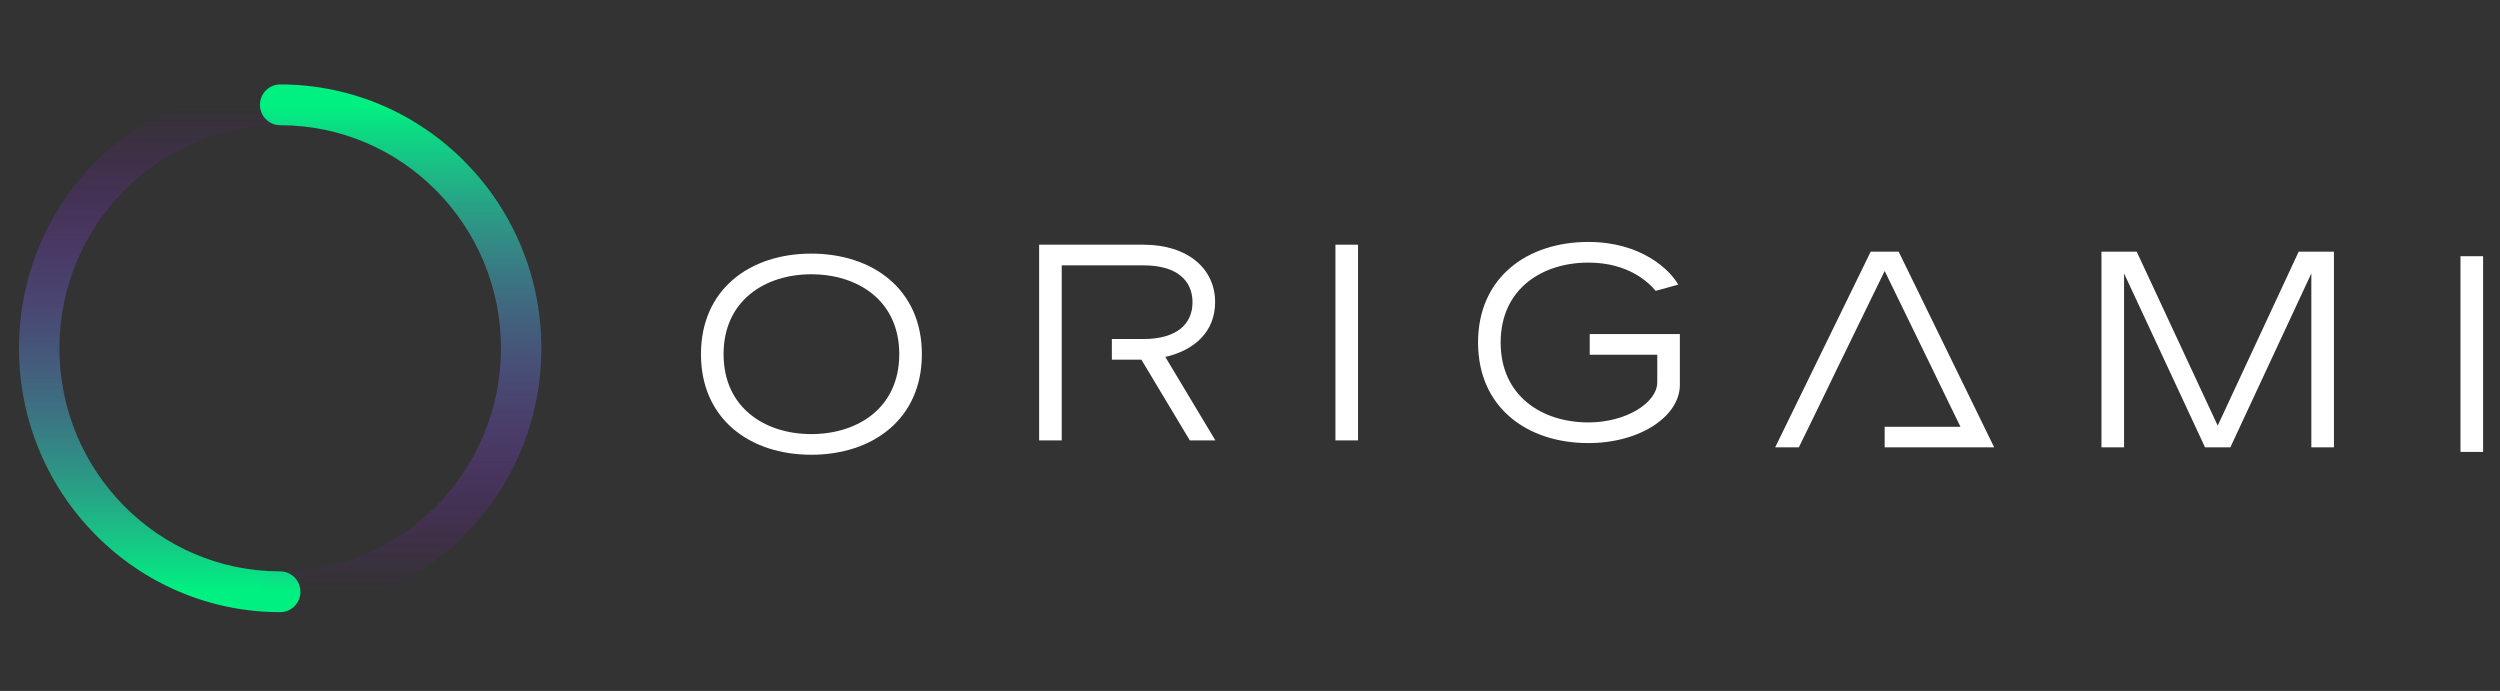 <svg xmlns="http://www.w3.org/2000/svg" width="199" height="55" viewBox="0 0 199 55" fill="none"><rect x="0" y="0" width="199" height="55" fill="#333333" stroke="none"/><path fill-rule="evenodd" clip-rule="evenodd" d="M22.305 45.481C12.604 45.481 4.728 37.524 4.728 27.724C4.728 17.924 12.604 9.968 22.305 9.968C23.192 9.968 23.913 9.241 23.913 8.344C23.913 7.448 23.192 6.721 22.305 6.721C10.829 6.721 1.512 16.132 1.512 27.724C1.512 39.316 10.829 48.728 22.305 48.728C23.192 48.728 23.913 48 23.913 47.104C23.913 46.208 23.192 45.481 22.305 45.481Z" fill="url(#paint0_linear_105_23)"></path><path fill-rule="evenodd" clip-rule="evenodd" d="M22.3 9.968C32.002 9.968 39.878 17.924 39.878 27.724C39.878 37.524 32.002 45.481 22.3 45.481C21.413 45.481 20.693 46.208 20.693 47.104C20.693 48 21.413 48.728 22.3 48.728C33.776 48.728 43.093 39.316 43.093 27.724C43.093 16.132 33.776 6.721 22.3 6.721C21.413 6.721 20.693 7.448 20.693 8.344C20.693 9.241 21.413 9.968 22.3 9.968Z" fill="url(#paint1_linear_105_23)"></path><path d="M64.578 36.198C69.462 36.198 73.381 33.364 73.381 28.193C73.381 23.022 69.462 20.188 64.578 20.188C59.695 20.188 55.797 23.022 55.797 28.193C55.797 33.364 59.695 36.198 64.578 36.198ZM64.578 34.554C60.916 34.554 57.596 32.477 57.596 28.193C57.596 23.909 60.916 21.832 64.578 21.832C68.262 21.832 71.582 23.909 71.582 28.193C71.582 32.477 68.262 34.554 64.578 34.554Z" fill="white"></path><path d="M84.514 35.056H82.715V19.478H91.025C94.559 19.478 96.723 21.404 96.723 24.043C96.723 26.466 95.009 27.894 92.76 28.413L96.744 35.056H94.709L90.854 28.63H88.504V26.986H91.025C93.66 26.986 94.924 25.796 94.924 24.065C94.924 22.312 93.66 21.122 91.025 21.122H84.514V35.056Z" fill="white"></path><path d="M108.1 19.478H106.301V35.056H108.1V19.478Z" fill="white"></path><path d="M126.435 35.269C130.59 35.269 133.717 33.105 133.717 30.639V26.593H126.542V28.238H131.918V30.423C131.918 32.067 129.433 33.625 126.435 33.625C122.772 33.625 119.452 31.548 119.452 27.264C119.452 22.98 122.772 20.903 126.435 20.903C129.647 20.903 131.254 22.504 131.789 23.153L133.588 22.656C132.903 21.444 130.611 19.259 126.435 19.259C121.551 19.259 117.653 22.093 117.653 27.264C117.653 32.435 121.551 35.269 126.435 35.269Z" fill="white"></path><path fill-rule="evenodd" clip-rule="evenodd" d="M150.02 35.61V33.974H156.054L155.197 32.217L153.916 29.574H153.918L150.02 21.569L146.122 29.574H146.124L144.843 32.217L143.187 35.61H141.303L148.906 20.033H151.134L158.737 35.61H150.02Z" fill="white"></path><path d="M167.276 35.61H169.075V21.764L175.522 35.61H177.535L183.982 21.764V35.61H185.781V20.033H182.975L176.529 33.88L170.082 20.033H167.276V35.61Z" fill="white"></path><path d="M197.654 20.394H195.855V35.972H197.654V20.394Z" fill="white"></path><defs><linearGradient id="paint0_linear_105_23" x1="22.305" y1="8.344" x2="22.305" y2="47.104" gradientUnits="userSpaceOnUse"><stop stop-color="#B000FF" stop-opacity="0"></stop><stop offset="1" stop-color="#00F181"></stop></linearGradient><linearGradient id="paint1_linear_105_23" x1="22.3" y1="47.104" x2="22.3" y2="8.345" gradientUnits="userSpaceOnUse"><stop stop-color="#B000FF" stop-opacity="0"></stop><stop offset="1" stop-color="#00F181"></stop></linearGradient></defs></svg>